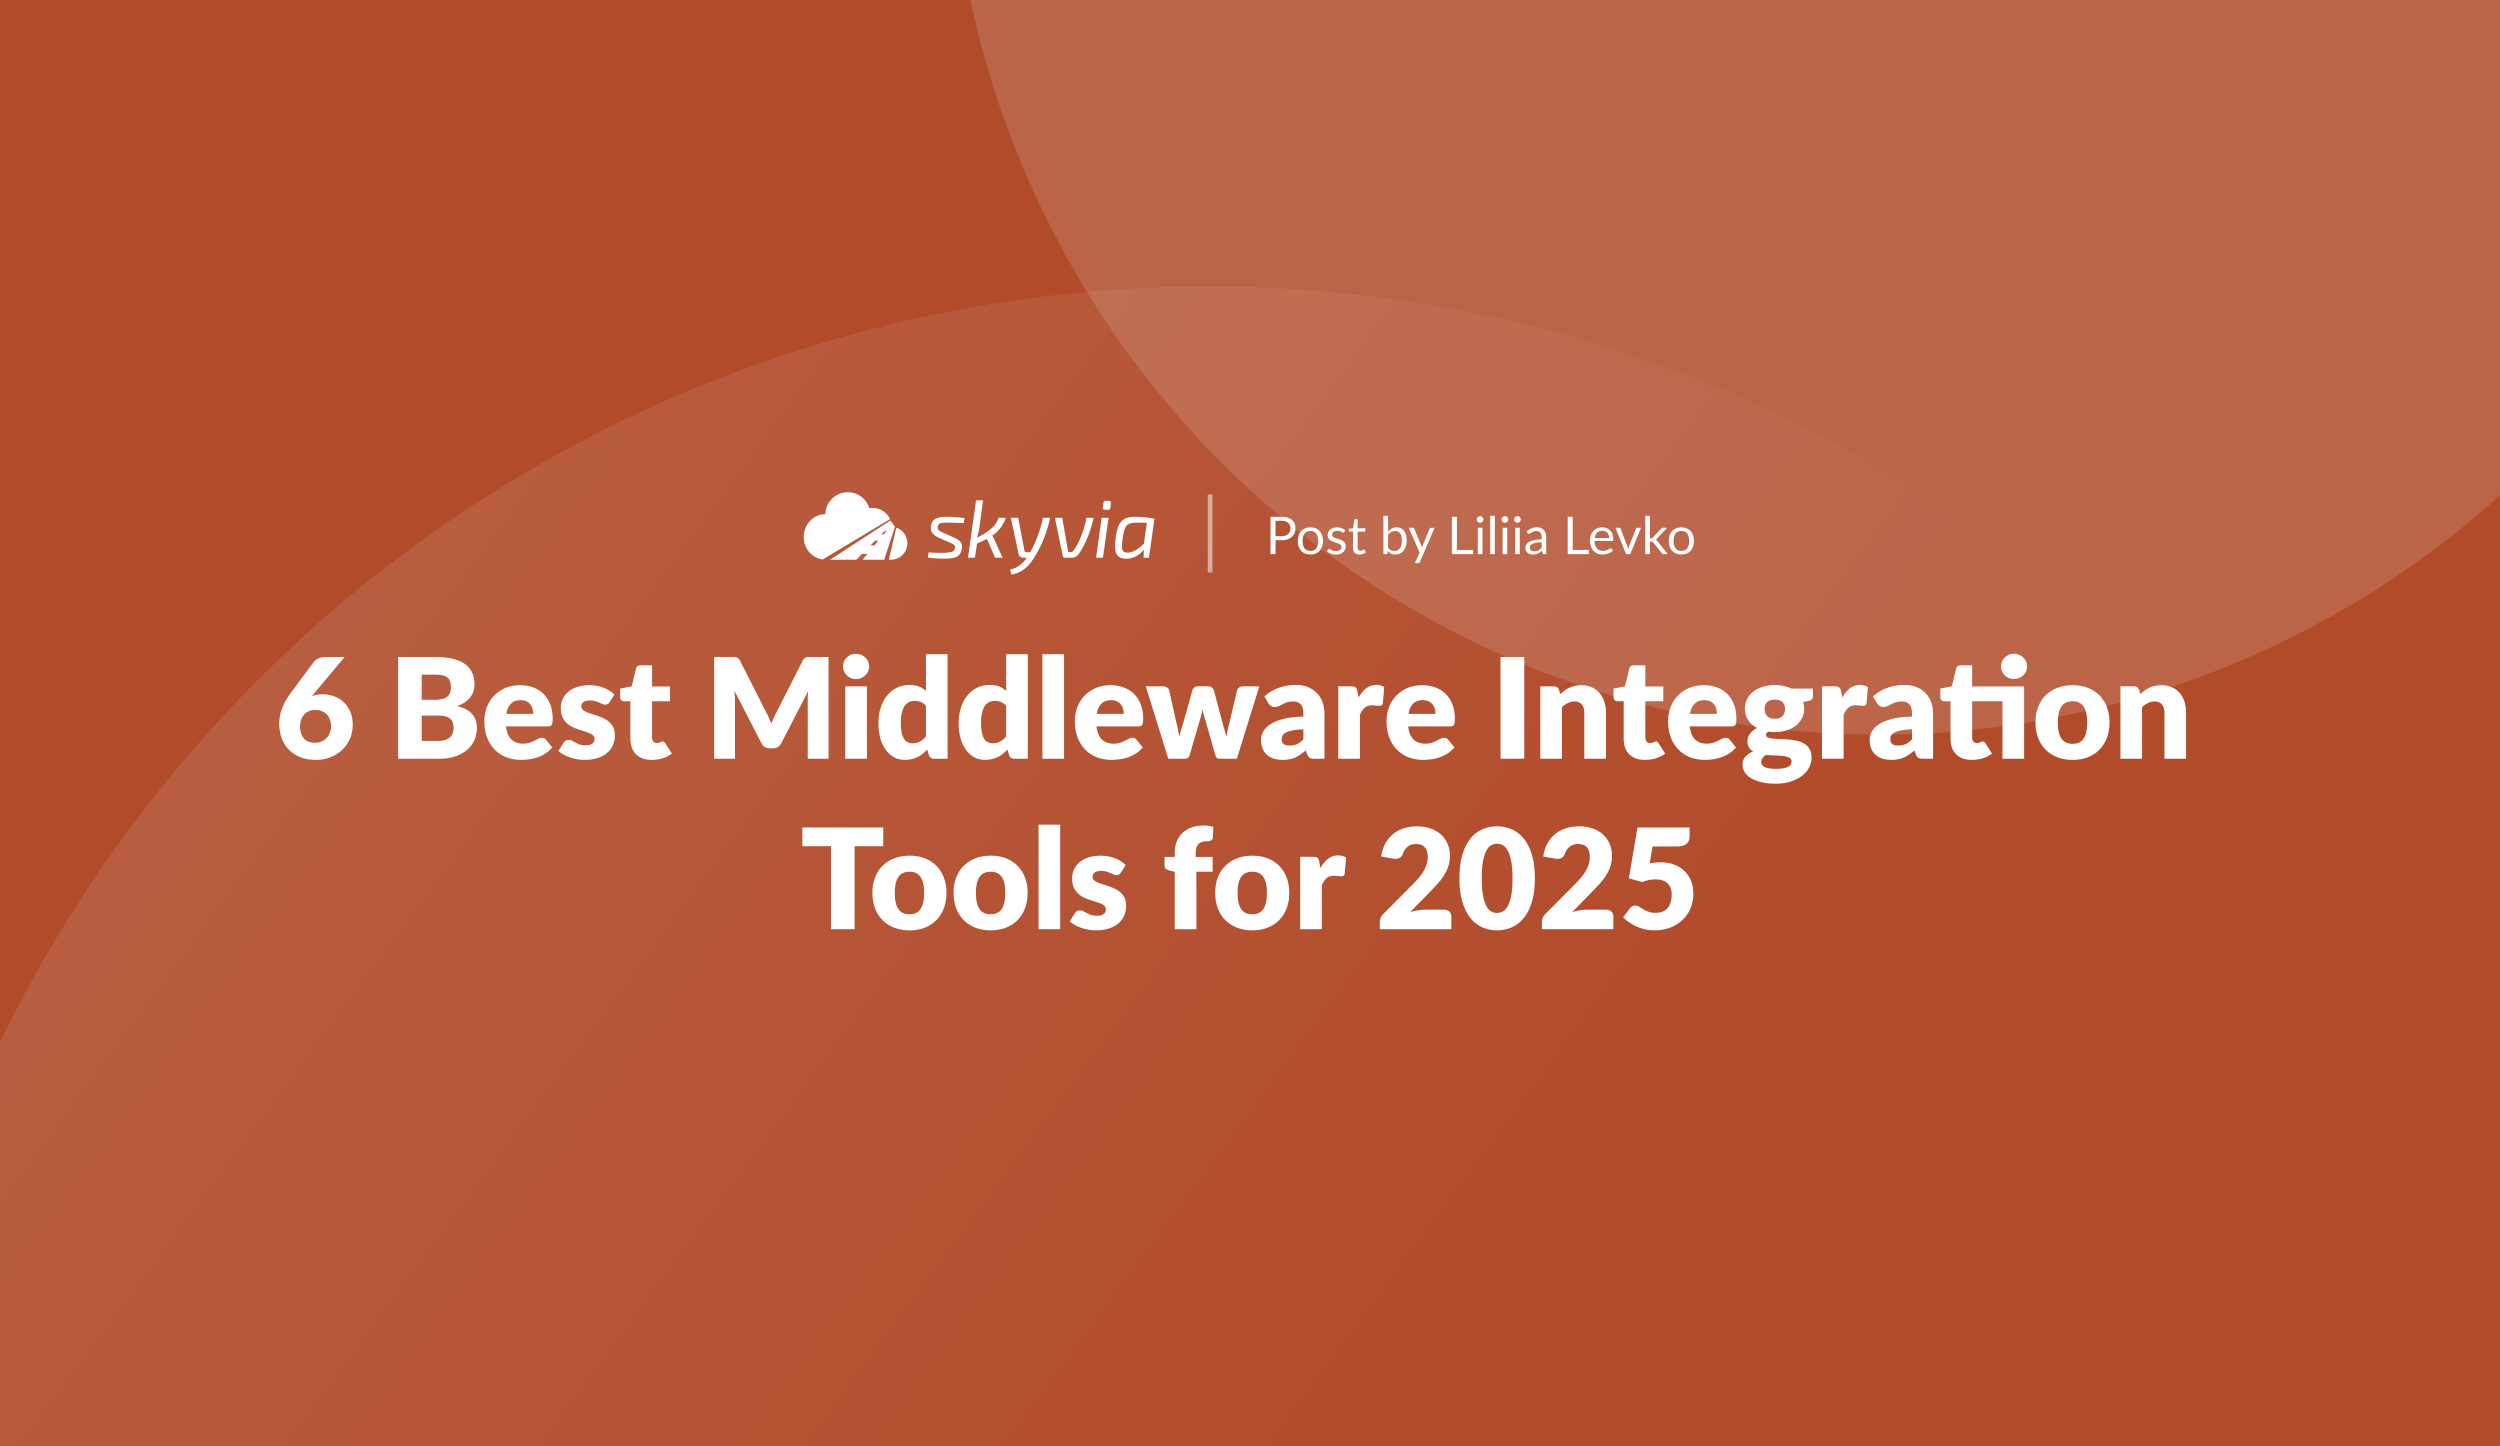 <?xml version="1.0" encoding="UTF-8"?> <svg xmlns="http://www.w3.org/2000/svg" width="2112" height="1222" fill="none"><rect width="100%" height="100%" fill="#333333" stroke="none"/><g clip-path="url(#a)"><path fill="#B14B2A" d="M0 0h2112v1222H0z"></path><circle cx="1020" cy="1376" r="1134" fill="url(#b)" fill-opacity=".1"></circle><circle cx="1586.56" cy="-163.383" r="784" fill="#fff" fill-opacity=".14"></circle><path fill="#fff" d="M266.349 627.489q2.832 0 5.251-1.062 2.478-1.062 4.248-2.891a14 14 0 0 0 2.773-4.366q1.062-2.537 1.062-5.487 0-3.304-1.003-5.9-.944-2.596-2.714-4.366t-4.307-2.714q-2.478-.944-5.546-.944-2.773 0-5.074 1.003a11.3 11.3 0 0 0-4.012 2.773q-1.652 1.829-2.596 4.366t-.944 5.723.767 5.723 2.36 4.366 4.012 2.832q2.419.944 5.723.944m-2.95-39.412q4.13-1.534 9.204-1.534 4.66 0 9.204 1.534a23.5 23.5 0 0 1 8.142 4.72q3.599 3.186 5.782 8.083 2.242 4.838 2.242 11.446 0 6.018-2.242 11.446a28.6 28.6 0 0 1-6.372 9.44q-4.07 4.013-9.853 6.372t-12.803 2.36q-7.198 0-12.921-2.242-5.722-2.301-9.735-6.372-3.953-4.071-6.077-9.735-2.065-5.664-2.065-12.449 0-12.685 9.794-25.783l19.352-26.137q1.358-1.711 3.894-2.95 2.596-1.239 5.9-1.239h16.284l-25.488 30.444zm106.911 37.878q3.953 0 6.431-1.003 2.537-1.003 3.953-2.596a8.7 8.7 0 0 0 1.947-3.599 15.8 15.8 0 0 0 .531-4.071q0-2.36-.649-4.248a6.7 6.7 0 0 0-2.124-3.186q-1.475-1.298-3.953-2.006t-6.254-.708h-13.924v21.417zm-14.042-55.991v21.24h10.384q3.304 0 5.959-.472t4.484-1.652q1.889-1.18 2.832-3.245 1.003-2.065 1.003-5.192 0-3.068-.767-5.074-.767-2.065-2.36-3.304t-4.071-1.77q-2.42-.531-5.782-.531zm11.682-14.927q8.909 0 15.163 1.652t10.207 4.661 5.723 7.316q1.829 4.307 1.829 9.617 0 2.891-.826 5.605-.826 2.655-2.596 5.015-1.77 2.301-4.543 4.248t-6.667 3.363q8.496 2.065 12.567 6.667t4.071 11.918q0 5.487-2.124 10.207t-6.254 8.26q-4.071 3.482-10.089 5.487Q378.393 641 370.664 641h-34.338v-85.963zm82.551 48.026q0-2.183-.59-4.248a9.4 9.4 0 0 0-1.829-3.658q-1.239-1.652-3.304-2.655t-5.015-1.003q-5.191 0-8.142 3.009-2.95 2.95-3.894 8.555zm-23.01 10.62q.885 7.67 4.661 11.151 3.776 3.422 9.735 3.422 3.186 0 5.487-.767t4.071-1.711q1.829-.944 3.304-1.711a7.05 7.05 0 0 1 3.186-.767q2.183 0 3.304 1.593l5.31 6.549q-2.832 3.245-6.136 5.31a32.8 32.8 0 0 1-6.726 3.186 35.6 35.6 0 0 1-6.903 1.534 48 48 0 0 1-6.549.472q-6.43 0-12.095-2.065-5.605-2.124-9.853-6.254-4.19-4.13-6.667-10.266-2.42-6.136-2.419-14.278 0-6.136 2.065-11.623 2.124-5.487 6.018-9.617 3.953-4.13 9.499-6.549 5.605-2.42 12.626-2.419 6.077 0 11.092 1.888 5.074 1.889 8.673 5.487 3.659 3.599 5.664 8.85 2.065 5.192 2.065 11.8 0 2.065-.177 3.363t-.649 2.065a2.46 2.46 0 0 1-1.298 1.062q-.767.295-2.006.295zm87.445-20.473q-.708 1.12-1.534 1.593-.767.472-2.006.472-1.297 0-2.596-.531-1.298-.59-2.832-1.239a25.5 25.5 0 0 0-3.363-1.18q-1.887-.59-4.307-.59-3.48 0-5.369 1.357-1.829 1.298-1.829 3.658 0 1.712 1.18 2.832 1.24 1.12 3.245 2.006a50 50 0 0 0 4.543 1.593 114 114 0 0 1 5.192 1.711 43 43 0 0 1 5.192 2.242 18.3 18.3 0 0 1 4.543 3.127q2.007 1.829 3.186 4.484 1.239 2.655 1.239 6.372 0 4.543-1.652 8.378t-4.956 6.608q-3.244 2.773-8.083 4.307-4.779 1.534-11.033 1.534-3.126 0-6.254-.59a44.4 44.4 0 0 1-6.077-1.593 35 35 0 0 1-5.369-2.36q-2.478-1.416-4.248-3.009l4.248-6.726q.708-1.18 1.77-1.829 1.122-.708 2.832-.708 1.593 0 2.832.708 1.299.708 2.773 1.534 1.476.826 3.422 1.534 2.007.708 5.015.708 2.124 0 3.599-.413 1.475-.473 2.36-1.239t1.298-1.711a4.8 4.8 0 0 0 .413-1.947q0-1.828-1.239-3.009-1.238-1.18-3.245-2.006-2.005-.885-4.602-1.593a114 114 0 0 1-5.192-1.711 47 47 0 0 1-5.251-2.242 19.2 19.2 0 0 1-4.543-3.363q-2.006-2.065-3.245-5.015t-1.239-7.139q0-3.894 1.475-7.375 1.534-3.54 4.543-6.195t7.552-4.189q4.543-1.593 10.62-1.593a33.7 33.7 0 0 1 6.372.59q3.127.59 5.841 1.652a26.6 26.6 0 0 1 4.956 2.537q2.243 1.416 3.953 3.127zm35.555 48.734q-4.365 0-7.729-1.239-3.303-1.298-5.605-3.599-2.241-2.36-3.422-5.664-1.18-3.304-1.18-7.375v-31.624h-5.192q-1.416 0-2.419-.885-1.002-.944-1.003-2.714v-7.139l9.735-1.888 3.599-14.927q.708-2.832 4.012-2.832h9.558v17.877h15.163v12.508h-15.163v30.385q0 2.124 1.003 3.54 1.062 1.357 3.009 1.357 1.004 0 1.652-.177a9 9 0 0 0 1.18-.472q.531-.295.944-.472a2.35 2.35 0 0 1 1.062-.236q.827 0 1.298.413.531.354 1.062 1.18l5.546 8.673q-3.54 2.655-7.965 4.012a32.3 32.3 0 0 1-9.145 1.298m149.475-86.907V641h-17.582v-49.442q0-1.711.059-3.717.119-2.005.354-4.071l-22.833 44.191q-1.062 2.065-2.891 3.127-1.77 1.062-4.071 1.062h-2.714q-2.301 0-4.13-1.062-1.77-1.062-2.832-3.127l-22.833-44.309q.177 2.124.295 4.189.118 2.006.118 3.717V641h-17.582v-85.963h15.222q1.298 0 2.242.059 1.004.058 1.77.354.767.295 1.357.944.65.59 1.239 1.711l22.125 43.601a73 73 0 0 1 2.242 4.661 95 95 0 0 1 2.124 4.956 152 152 0 0 1 2.065-5.074 66 66 0 0 1 2.36-4.72l22.066-43.424q.59-1.121 1.18-1.711a4.1 4.1 0 0 1 1.416-.944 5.7 5.7 0 0 1 1.711-.354 40 40 0 0 1 2.301-.059zm32.406 24.78V641h-18.29v-61.183zm1.888-16.756a9.9 9.9 0 0 1-.885 4.13 11.3 11.3 0 0 1-2.419 3.363q-1.535 1.416-3.599 2.301-2.006.826-4.307.826-2.242 0-4.189-.826a13 13 0 0 1-3.481-2.301 11.8 11.8 0 0 1-2.36-3.363 10.5 10.5 0 0 1-.826-4.13q0-2.242.826-4.189a11.5 11.5 0 0 1 2.36-3.422 11.4 11.4 0 0 1 3.481-2.301q1.947-.826 4.189-.826 2.3 0 4.307.826a11.1 11.1 0 0 1 3.599 2.301 11 11 0 0 1 2.419 3.422q.885 1.947.885 4.189m47.979 33.158q-2.066-2.301-4.484-3.186a13.8 13.8 0 0 0-5.074-.944q-2.538 0-4.661 1.003-2.124 1.003-3.717 3.245-1.534 2.183-2.419 5.723t-.885 8.555q0 4.837.708 8.142t1.947 5.369q1.298 2.006 3.068 2.891t3.953.885q2.006 0 3.599-.354a13.6 13.6 0 0 0 3.009-1.121 12.3 12.3 0 0 0 2.537-1.77 25 25 0 0 0 2.419-2.537zm18.29-43.542V641h-11.328q-3.423 0-4.484-3.068l-1.416-4.661a36 36 0 0 1-3.835 3.54 25 25 0 0 1-4.366 2.773 22.2 22.2 0 0 1-5.015 1.711q-2.655.65-5.782.649-4.779 0-8.85-2.124-4.072-2.124-7.021-6.136-2.95-4.012-4.661-9.794-1.652-5.841-1.652-13.275 0-6.844 1.888-12.685 1.887-5.9 5.31-10.148 3.48-4.307 8.319-6.726 4.838-2.42 10.679-2.419 4.779 0 8.024 1.357a21.8 21.8 0 0 1 5.9 3.658v-30.975zm49.467 43.542q-2.064-2.301-4.484-3.186a13.8 13.8 0 0 0-5.074-.944q-2.537 0-4.661 1.003t-3.717 3.245q-1.534 2.183-2.419 5.723t-.885 8.555q0 4.837.708 8.142t1.947 5.369q1.298 2.006 3.068 2.891t3.953.885q2.006 0 3.599-.354a13.6 13.6 0 0 0 3.009-1.121 12.2 12.2 0 0 0 2.537-1.77 25 25 0 0 0 2.419-2.537zm18.29-43.542V641h-11.328q-3.422 0-4.484-3.068l-1.416-4.661a36 36 0 0 1-3.835 3.54 25 25 0 0 1-4.366 2.773 22 22 0 0 1-5.015 1.711q-2.655.65-5.782.649-4.779 0-8.85-2.124t-7.021-6.136-4.661-9.794q-1.652-5.841-1.652-13.275 0-6.844 1.888-12.685 1.888-5.9 5.31-10.148 3.481-4.307 8.319-6.726 4.838-2.42 10.679-2.419 4.78 0 8.024 1.357a21.8 21.8 0 0 1 5.9 3.658v-30.975zm30.647 0V641h-18.29v-88.323zm50.418 50.386q0-2.183-.59-4.248a9.4 9.4 0 0 0-1.829-3.658q-1.24-1.652-3.304-2.655-2.066-1.003-5.015-1.003-5.193 0-8.142 3.009-2.95 2.95-3.894 8.555zm-23.01 10.62q.885 7.67 4.661 11.151 3.775 3.422 9.735 3.422 3.186 0 5.487-.767t4.071-1.711q1.828-.944 3.304-1.711a7.04 7.04 0 0 1 3.186-.767q2.182 0 3.304 1.593l5.31 6.549q-2.832 3.245-6.136 5.31a33 33 0 0 1-6.726 3.186 35.6 35.6 0 0 1-6.903 1.534 48 48 0 0 1-6.549.472q-6.431 0-12.095-2.065-5.605-2.124-9.853-6.254-4.19-4.13-6.667-10.266-2.42-6.136-2.419-14.278 0-6.136 2.065-11.623 2.124-5.487 6.018-9.617 3.952-4.13 9.499-6.549 5.604-2.42 12.626-2.419 6.076 0 11.092 1.888 5.073 1.889 8.673 5.487 3.657 3.599 5.664 8.85 2.064 5.192 2.065 11.8 0 2.065-.177 3.363-.178 1.298-.649 2.065a2.47 2.47 0 0 1-1.298 1.062q-.767.295-2.006.295zm137.559-33.866-19 61.183h-14.86q-1.185 0-2.01-.708c-.55-.472-.98-1.259-1.3-2.36l-8.73-30.503a91 91 0 0 1-1.18-4.071c-.31-1.337-.61-2.694-.89-4.071a77 77 0 0 1-.94 4.13 53 53 0 0 1-1.12 4.13l-8.85 30.385c-.59 2.045-1.89 3.068-3.89 3.068h-14.164l-18.998-61.183H982.6q1.947 0 3.245.944 1.357.885 1.829 2.242l6.136 27.435q.767 3.127 1.357 6.077.59 2.89 1.062 5.841a249 249 0 0 1 1.593-5.841q.885-2.95 1.888-6.077l7.67-27.494q.465-1.357 1.77-2.242c.87-.629 1.89-.944 3.07-.944h8.14q1.95 0 3.24.944 1.365.885 1.83 2.242l7.32 27.494q.885 3.127 1.71 6.077.885 2.95 1.59 5.959c.32-1.967.69-3.933 1.12-5.9.44-1.967.93-4.012 1.48-6.136l6.49-27.435q.465-1.357 1.77-2.242c.87-.629 1.89-.944 3.07-.944zm37.18 36.285q-5.49.236-9.03.944c-2.36.472-4.23 1.062-5.6 1.77-1.38.708-2.34 1.514-2.9 2.419a5.9 5.9 0 0 0-.76 2.95q0 3.128 1.71 4.425 1.71 1.239 5.01 1.239c2.36 0 4.43-.413 6.2-1.239q2.655-1.239 5.37-4.012zm-32.92-27.789q5.535-4.897 12.27-7.257c4.52-1.613 9.36-2.419 14.51-2.419 3.7 0 7.02.61 9.97 1.829 2.99 1.18 5.51 2.852 7.55 5.015 2.09 2.124 3.68 4.661 4.78 7.611s1.66 6.175 1.66 9.676V641h-8.38q-2.595 0-3.96-.708c-.86-.472-1.59-1.455-2.18-2.95l-1.3-3.363a59 59 0 0 1-4.42 3.422 29 29 0 0 1-4.43 2.537q-2.235 1.003-4.83 1.475c-1.7.354-3.58.531-5.67.531-2.79 0-5.33-.354-7.61-1.062-2.28-.747-4.23-1.829-5.84-3.245q-2.355-2.124-3.66-5.251c-.86-2.124-1.3-4.563-1.3-7.316 0-2.203.55-4.425 1.66-6.667 1.1-2.281 3-4.346 5.72-6.195 2.71-1.888 6.37-3.461 10.97-4.72s10.41-1.967 17.41-2.124v-2.596c0-3.579-.75-6.156-2.24-7.729-1.46-1.613-3.54-2.419-6.26-2.419q-3.24 0-5.31.708a25.4 25.4 0 0 0-3.72 1.593 47 47 0 0 1-3.12 1.593c-1.03.472-2.24.708-3.66.708-1.26 0-2.32-.315-3.19-.944a8.3 8.3 0 0 1-2.12-2.242zm79.54.944c1.88-3.304 4.05-5.9 6.49-7.788 2.47-1.888 5.31-2.832 8.49-2.832 2.76 0 5 .649 6.73 1.947l-1.18 13.452c-.2.865-.53 1.455-1 1.77q-.66.472-1.83.472c-.32 0-.73-.02-1.24-.059s-1.04-.079-1.6-.118a22 22 0 0 0-1.71-.177q-.825-.118-1.53-.118c-2.68 0-4.82.708-6.43 2.124-1.57 1.416-2.91 3.383-4.01 5.9V641h-18.29v-61.183h10.85c.91 0 1.65.079 2.24.236.63.157 1.15.413 1.54.767.43.315.75.747.94 1.298.24.551.44 1.219.59 2.006zm64.96 13.806c0-1.455-.2-2.871-.59-4.248a9.3 9.3 0 0 0-1.83-3.658c-.82-1.101-1.93-1.986-3.3-2.655-1.38-.669-3.05-1.003-5.02-1.003-3.46 0-6.17 1.003-8.14 3.009-1.97 1.967-3.26 4.818-3.89 8.555zm-23.01 10.62c.59 5.113 2.14 8.83 4.66 11.151 2.52 2.281 5.76 3.422 9.74 3.422 2.12 0 3.95-.256 5.48-.767q2.31-.767 4.08-1.711c1.21-.629 2.32-1.2 3.3-1.711a7 7 0 0 1 3.19-.767q2.175 0 3.3 1.593l5.31 6.549c-1.89 2.163-3.93 3.933-6.14 5.31a32.7 32.7 0 0 1-6.72 3.186 35.7 35.7 0 0 1-6.91 1.534q-3.42.472-6.54.472c-4.29 0-8.32-.688-12.1-2.065a28.4 28.4 0 0 1-9.85-6.254c-2.8-2.753-5.02-6.175-6.67-10.266-1.61-4.091-2.42-8.85-2.42-14.278q0-6.136 2.07-11.623c1.41-3.658 3.42-6.864 6.01-9.617 2.64-2.753 5.81-4.936 9.5-6.549q5.61-2.42 12.63-2.419c4.05 0 7.75.629 11.09 1.888q5.07 1.889 8.67 5.487 3.66 3.599 5.67 8.85c1.37 3.461 2.06 7.395 2.06 11.8 0 1.377-.06 2.498-.17 3.363-.12.865-.34 1.554-.65 2.065a2.5 2.5 0 0 1-1.3 1.062q-.765.295-2.01.295zM1287.71 641h-20.06v-85.963h20.06zm30.41-54.575a44 44 0 0 1 3.66-3.068c1.26-.944 2.6-1.731 4.01-2.36 1.46-.669 3.01-1.18 4.66-1.534 1.7-.393 3.52-.59 5.49-.59q5.01 0 8.85 1.77c2.6 1.141 4.78 2.753 6.55 4.838 1.77 2.045 3.11 4.504 4.01 7.375.91 2.832 1.36 5.92 1.36 9.263V641h-18.29v-38.881q0-4.484-2.07-6.962c-1.37-1.691-3.4-2.537-6.07-2.537q-3.015 0-5.67 1.298-2.595 1.24-5.07 3.422V641h-18.29v-61.183h11.33c2.28 0 3.77 1.023 4.48 3.068zm71.51 55.519c-2.91 0-5.49-.413-7.73-1.239q-3.3-1.298-5.61-3.599-2.235-2.36-3.42-5.664c-.78-2.203-1.18-4.661-1.18-7.375v-31.624h-5.19c-.94 0-1.75-.295-2.42-.885-.67-.629-1-1.534-1-2.714v-7.139l9.73-1.888 3.6-14.927c.47-1.888 1.81-2.832 4.01-2.832h9.56v17.877h15.16v12.508h-15.16v30.385c0 1.416.34 2.596 1 3.54.71.905 1.72 1.357 3.01 1.357.67 0 1.22-.059 1.66-.177a10 10 0 0 0 1.18-.472c.35-.197.66-.354.94-.472.31-.157.67-.236 1.06-.236.55 0 .99.138 1.3.413.35.236.71.629 1.06 1.18l5.55 8.673c-2.36 1.77-5.02 3.107-7.97 4.012-2.95.865-6 1.298-9.14 1.298m60.87-38.881c0-1.455-.19-2.871-.59-4.248a9.4 9.4 0 0 0-1.82-3.658c-.83-1.101-1.93-1.986-3.31-2.655-1.37-.669-3.05-1.003-5.01-1.003-3.46 0-6.18 1.003-8.15 3.009-1.96 1.967-3.26 4.818-3.89 8.555zm-23.01 10.62c.59 5.113 2.15 8.83 4.67 11.151 2.51 2.281 5.76 3.422 9.73 3.422q3.18 0 5.49-.767c1.53-.511 2.89-1.082 4.07-1.711q1.83-.944 3.3-1.711a7.1 7.1 0 0 1 3.19-.767c1.45 0 2.56.531 3.3 1.593l5.31 6.549c-1.89 2.163-3.93 3.933-6.13 5.31a33 33 0 0 1-6.73 3.186 35.6 35.6 0 0 1-6.9 1.534c-2.28.315-4.47.472-6.55.472-4.29 0-8.32-.688-12.1-2.065-3.73-1.416-7.02-3.501-9.85-6.254-2.79-2.753-5.01-6.175-6.67-10.266-1.61-4.091-2.42-8.85-2.42-14.278q0-6.136 2.07-11.623c1.42-3.658 3.42-6.864 6.02-9.617 2.63-2.753 5.8-4.936 9.5-6.549 3.73-1.613 7.94-2.419 12.62-2.419 4.05 0 7.75.629 11.09 1.888 3.39 1.259 6.28 3.088 8.68 5.487 2.44 2.399 4.32 5.349 5.66 8.85q2.07 5.192 2.07 11.8 0 2.065-.18 3.363c-.12.865-.33 1.554-.65 2.065-.31.511-.75.865-1.3 1.062-.51.197-1.18.295-2 .295zm71.87-6.49c3.03 0 5.22-.747 6.55-2.242q2.07-2.301 2.07-5.9 0-3.717-2.07-5.841c-1.33-1.416-3.52-2.124-6.55-2.124-3.02 0-5.23.708-6.6 2.124q-2.01 2.124-2.01 5.841c0 1.18.16 2.262.47 3.245.36.983.89 1.849 1.6 2.596.7.708 1.59 1.278 2.65 1.711 1.1.393 2.4.59 3.89.59m14.16 36.049c0-1.455-.64-2.498-1.94-3.127-1.3-.669-2.99-1.141-5.08-1.416q-3.12-.413-7.02-.472c-2.55-.079-5.11-.236-7.67-.472-1.14.787-2.08 1.672-2.83 2.655-.71.944-1.06 2.026-1.06 3.245 0 .865.18 1.652.53 2.36q.585 1.062 2.01 1.829c.94.511 2.2.905 3.77 1.18 1.61.315 3.64.472 6.08.472 2.63 0 4.8-.157 6.49-.472s3.03-.747 4.01-1.298c1.02-.551 1.73-1.219 2.12-2.006.4-.747.59-1.573.59-2.478m18.06-61.537v6.667c0 1.023-.3 1.829-.89 2.419-.55.59-1.51 1.042-2.89 1.357l-4.42 1.003c.23.865.41 1.75.53 2.655.16.905.23 1.849.23 2.832 0 3.068-.64 5.821-1.94 8.26q-1.89 3.658-5.25 6.254c-2.21 1.691-4.82 3.009-7.85 3.953-3.03.905-6.27 1.357-9.74 1.357-.94 0-1.86-.02-2.77-.059-.9-.079-1.79-.197-2.65-.354q-2.01 1.239-2.01 2.773t1.65 2.242c1.1.433 2.56.747 4.37.944 1.81.157 3.85.275 6.13.354q3.48.059 7.08.413c2.4.197 4.74.551 7.03 1.062 2.32.511 4.38 1.337 6.19 2.478s3.26 2.675 4.37 4.602q1.65 2.832 1.65 7.257 0 4.13-2.01 8.083c-1.34 2.635-3.3 4.976-5.9 7.021-2.59 2.045-5.78 3.678-9.56 4.897-3.77 1.259-8.1 1.888-12.98 1.888-4.79 0-8.94-.452-12.44-1.357-3.47-.905-6.36-2.104-8.68-3.599q-3.42-2.183-5.07-5.074t-1.65-6.018c0-2.714.78-4.976 2.36-6.785q2.355-2.714 6.6-4.366-2.235-1.357-3.54-3.481-1.29-2.124-1.29-5.487c0-.905.15-1.849.47-2.832q.465-1.534 1.47-2.95c.71-.983 1.58-1.908 2.6-2.773q1.53-1.298 3.66-2.301c-3.19-1.691-5.71-3.914-7.55-6.667-1.85-2.793-2.78-6.038-2.78-9.735q0-4.602 1.95-8.26a18.5 18.5 0 0 1 5.31-6.254c2.28-1.731 4.96-3.048 8.02-3.953 3.07-.944 6.39-1.416 9.97-1.416 5.2 0 9.8.983 13.81 2.95zm24.74 7.552c1.89-3.304 4.05-5.9 6.49-7.788q3.72-2.832 8.49-2.832c2.76 0 5 .649 6.73 1.947l-1.18 13.452c-.2.865-.53 1.455-1 1.77q-.66.472-1.83.472c-.32 0-.73-.02-1.24-.059q-.765-.059-1.59-.118c-.55-.079-1.13-.138-1.72-.177q-.825-.118-1.53-.118c-2.67 0-4.82.708-6.43 2.124-1.57 1.416-2.91 3.383-4.01 5.9V641h-18.29v-61.183h10.85q1.365 0 2.25.236.945.236 1.53.767c.43.315.75.747.94 1.298.24.551.44 1.219.59 2.006zm58.93 26.845c-3.65.157-6.66.472-9.02.944q-3.54.708-5.61 1.77c-1.38.708-2.34 1.514-2.89 2.419a5.9 5.9 0 0 0-.77 2.95q0 3.128 1.71 4.425c1.14.826 2.82 1.239 5.02 1.239 2.36 0 4.42-.413 6.19-1.239q2.655-1.239 5.37-4.012zm-32.92-27.789q5.55-4.897 12.27-7.257c4.53-1.613 9.36-2.419 14.52-2.419 3.69 0 7.02.61 9.97 1.829 2.99 1.18 5.5 2.852 7.55 5.015 2.08 2.124 3.68 4.661 4.78 7.611q1.65 4.425 1.65 9.676V641h-8.38c-1.73 0-3.05-.236-3.95-.708-.87-.472-1.59-1.455-2.18-2.95l-1.3-3.363a57 57 0 0 1-4.43 3.422 29 29 0 0 1-4.42 2.537c-1.5.669-3.11 1.16-4.84 1.475-1.69.354-3.58.531-5.66.531-2.8 0-5.33-.354-7.61-1.062-2.29-.747-4.23-1.829-5.84-3.245q-2.37-2.124-3.66-5.251c-.87-2.124-1.3-4.563-1.3-7.316q0-3.304 1.65-6.667c1.1-2.281 3.01-4.346 5.72-6.195q4.08-2.832 10.98-4.72 6.9-1.889 17.4-2.124v-2.596c0-3.579-.74-6.156-2.24-7.729-1.45-1.613-3.54-2.419-6.25-2.419q-3.255 0-5.31.708a25 25 0 0 0-3.72 1.593c-1.06.59-2.1 1.121-3.13 1.593-1.02.472-2.24.708-3.65.708-1.26 0-2.33-.315-3.19-.944a8.1 8.1 0 0 1-2.12-2.242zM1709.98 641h-18.29v-48.557h-25.61v30.385c0 1.416.34 2.596 1.01 3.54.7.905 1.71 1.357 3.01 1.357q.99 0 1.65-.177a10 10 0 0 0 1.18-.472c.35-.197.67-.354.94-.472.32-.157.67-.236 1.06-.236.55 0 .99.138 1.3.413.36.236.71.629 1.06 1.18l5.55 8.673c-2.36 1.77-5.02 3.107-7.97 4.012a32.3 32.3 0 0 1-9.14 1.298c-2.91 0-5.49-.413-7.73-1.239-2.2-.865-4.07-2.065-5.6-3.599-1.5-1.573-2.64-3.461-3.43-5.664-.78-2.203-1.18-4.661-1.18-7.375v-31.624h-5.19c-.94 0-1.75-.295-2.42-.885-.67-.629-1-1.534-1-2.714v-7.139l9.73-1.947 3.6-14.868c.48-1.888 1.81-2.832 4.02-2.832h9.55v17.877h43.9zm2.54-77.998a9.9 9.9 0 0 1-.89 4.13 10.9 10.9 0 0 1-2.42 3.422q-1.53 1.416-3.6 2.242c-1.33.551-2.77.826-4.3.826-1.5 0-2.89-.275-4.19-.826a12 12 0 0 1-3.48-2.242 11.4 11.4 0 0 1-2.36-3.422 10.5 10.5 0 0 1-.83-4.13c0-1.455.28-2.832.83-4.13.59-1.337 1.37-2.478 2.36-3.422q1.53-1.475 3.48-2.301c1.3-.59 2.69-.885 4.19-.885 1.53 0 2.97.295 4.3.885a11 11 0 0 1 3.6 2.301c1.03.944 1.83 2.085 2.42 3.422a9.9 9.9 0 0 1 .89 4.13m38.46 15.871c4.64 0 8.87.728 12.68 2.183 3.82 1.455 7.08 3.54 9.8 6.254 2.75 2.714 4.87 6.018 6.37 9.912 1.53 3.855 2.3 8.201 2.3 13.039 0 4.877-.77 9.283-2.3 13.216-1.5 3.894-3.62 7.218-6.37 9.971-2.72 2.714-5.98 4.818-9.8 6.313-3.81 1.455-8.04 2.183-12.68 2.183-4.68 0-8.95-.728-12.8-2.183-3.82-1.495-7.12-3.599-9.92-6.313-2.75-2.753-4.89-6.077-6.43-9.971-1.49-3.933-2.24-8.339-2.24-13.216 0-4.838.75-9.184 2.24-13.039 1.54-3.894 3.68-7.198 6.43-9.912 2.8-2.714 6.1-4.799 9.92-6.254 3.85-1.455 8.12-2.183 12.8-2.183m0 49.501c4.21 0 7.29-1.475 9.26-4.425 2.01-2.989 3.01-7.513 3.01-13.57s-1-10.561-3.01-13.511c-1.97-2.95-5.05-4.425-9.26-4.425-4.33 0-7.49 1.475-9.5 4.425s-3.01 7.454-3.01 13.511 1 10.581 3.01 13.57c2.01 2.95 5.17 4.425 9.5 4.425m57.23-41.949a44 44 0 0 1 3.66-3.068c1.26-.944 2.6-1.731 4.01-2.36 1.46-.669 3.01-1.18 4.67-1.534 1.69-.393 3.52-.59 5.48-.59q5.025 0 8.85 1.77c2.6 1.141 4.78 2.753 6.55 4.838 1.77 2.045 3.11 4.504 4.01 7.375.91 2.832 1.36 5.92 1.36 9.263V641h-18.29v-38.881c0-2.989-.69-5.31-2.06-6.962-1.38-1.691-3.41-2.537-6.08-2.537q-3.015 0-5.67 1.298-2.595 1.24-5.07 3.422V641h-18.29v-61.183h11.33c2.28 0 3.77 1.023 4.48 3.068zM746.164 714.849h-24.19V785h-19.942v-70.151h-24.19v-15.812h68.322zm22.268 8.024q6.962 0 12.685 2.183t9.794 6.254q4.13 4.071 6.372 9.912 2.301 5.782 2.301 13.039 0 7.316-2.301 13.216-2.242 5.841-6.372 9.971-4.071 4.07-9.794 6.313-5.723 2.183-12.685 2.183-7.021 0-12.803-2.183-5.723-2.242-9.912-6.313-4.13-4.13-6.431-9.971-2.242-5.9-2.242-13.216 0-7.257 2.242-13.039 2.301-5.841 6.431-9.912 4.19-4.071 9.912-6.254 5.782-2.183 12.803-2.183m0 49.501q6.313 0 9.263-4.425 3.009-4.484 3.009-13.57t-3.009-13.511q-2.95-4.425-9.263-4.425-6.49 0-9.499 4.425t-3.009 13.511 3.009 13.57q3.009 4.425 9.499 4.425m68.565-49.501q6.961 0 12.685 2.183 5.723 2.183 9.794 6.254 4.13 4.071 6.372 9.912 2.301 5.782 2.301 13.039 0 7.316-2.301 13.216-2.243 5.841-6.372 9.971-4.071 4.07-9.794 6.313-5.724 2.183-12.685 2.183-7.022 0-12.803-2.183-5.724-2.242-9.912-6.313-4.13-4.13-6.431-9.971-2.242-5.9-2.242-13.216 0-7.257 2.242-13.039 2.3-5.841 6.431-9.912 4.188-4.071 9.912-6.254 5.781-2.183 12.803-2.183m0 49.501q6.312 0 9.263-4.425 3.009-4.484 3.009-13.57t-3.009-13.511q-2.95-4.425-9.263-4.425-6.49 0-9.499 4.425t-3.009 13.511 3.009 13.57q3.009 4.425 9.499 4.425m58.652-75.697V785h-18.29v-88.323zm51.243 40.533q-.708 1.12-1.534 1.593-.767.472-2.006.472-1.297 0-2.596-.531-1.298-.59-2.832-1.239a25.5 25.5 0 0 0-3.363-1.18q-1.887-.59-4.307-.59-3.48 0-5.369 1.357-1.829 1.298-1.829 3.658 0 1.712 1.18 2.832 1.24 1.12 3.245 2.006a50 50 0 0 0 4.543 1.593 114 114 0 0 1 5.192 1.711 43 43 0 0 1 5.192 2.242 18.3 18.3 0 0 1 4.543 3.127q2.007 1.829 3.186 4.484 1.239 2.655 1.239 6.372 0 4.543-1.652 8.378t-4.956 6.608q-3.244 2.773-8.083 4.307-4.779 1.534-11.033 1.534-3.126 0-6.254-.59a44.4 44.4 0 0 1-6.077-1.593 35 35 0 0 1-5.369-2.36q-2.478-1.416-4.248-3.009l4.248-6.726q.708-1.18 1.77-1.829 1.122-.708 2.832-.708 1.593 0 2.832.708 1.299.708 2.773 1.534 1.476.826 3.422 1.534 2.006.708 5.015.708 2.124 0 3.599-.413 1.475-.473 2.36-1.239t1.298-1.711a4.8 4.8 0 0 0 .413-1.947q0-1.828-1.239-3.009t-3.245-2.006q-2.006-.885-4.602-1.593a114 114 0 0 1-5.192-1.711 47 47 0 0 1-5.251-2.242 19.2 19.2 0 0 1-4.543-3.363q-2.006-2.065-3.245-5.015t-1.239-7.139q0-3.894 1.475-7.375 1.534-3.54 4.543-6.195t7.552-4.189q4.543-1.593 10.62-1.593a33.7 33.7 0 0 1 6.372.59q3.128.59 5.841 1.652a26.6 26.6 0 0 1 4.956 2.537q2.243 1.416 3.953 3.127zm45.52 47.79v-48.616l-4.012-.826q-2.066-.472-3.363-1.475-1.239-1.003-1.239-2.95v-7.198h8.614v-3.481q0-5.251 1.652-9.499 1.71-4.248 4.838-7.257c2.128-2.006 4.698-3.56 7.728-4.661s6.47-1.652 10.33-1.652c1.49 0 2.87.098 4.13.295 1.25.157 2.57.433 3.95.826l-.36 8.909c-.03.629-.19 1.16-.47 1.593-.27.393-.65.728-1.12 1.003q-.645.354-1.41.531a7 7 0 0 1-1.54.177c-1.61 0-3.05.157-4.31.472-1.25.315-2.32.885-3.18 1.711q-1.245 1.18-1.89 3.186c-.43 1.298-.65 2.95-.65 4.956v2.891h14.34v12.508h-13.75V785zm65.608-62.127c4.64 0 8.87.728 12.68 2.183 3.82 1.455 7.08 3.54 9.8 6.254 2.75 2.714 4.87 6.018 6.37 9.912 1.53 3.855 2.3 8.201 2.3 13.039 0 4.877-.77 9.283-2.3 13.216-1.5 3.894-3.62 7.218-6.37 9.971-2.72 2.714-5.98 4.818-9.8 6.313-3.81 1.455-8.04 2.183-12.68 2.183q-7.02 0-12.81-2.183c-3.81-1.495-7.12-3.599-9.91-6.313-2.75-2.753-4.9-6.077-6.43-9.971-1.49-3.933-2.24-8.339-2.24-13.216 0-4.838.75-9.184 2.24-13.039 1.53-3.894 3.68-7.198 6.43-9.912 2.79-2.714 6.1-4.799 9.91-6.254q5.79-2.183 12.81-2.183m0 49.501c4.2 0 7.29-1.475 9.26-4.425 2.01-2.989 3.01-7.513 3.01-13.57s-1-10.561-3.01-13.511c-1.97-2.95-5.06-4.425-9.26-4.425-4.33 0-7.5 1.475-9.5 4.425-2.01 2.95-3.01 7.454-3.01 13.511s1 10.581 3.01 13.57c2 2.95 5.17 4.425 9.5 4.425m57.47-39.117c1.89-3.304 4.05-5.9 6.49-7.788q3.72-2.832 8.49-2.832c2.76 0 5 .649 6.73 1.947l-1.18 13.452c-.2.865-.53 1.455-1 1.77-.44.315-1.04.472-1.83.472-.32 0-.73-.02-1.24-.059q-.765-.059-1.59-.118a22 22 0 0 0-1.71-.177 11 11 0 0 0-1.54-.118c-2.67 0-4.82.708-6.43 2.124-1.57 1.416-2.91 3.383-4.01 5.9V785h-18.29v-61.183h10.85q1.365 0 2.25.236.945.236 1.53.767c.43.315.75.747.94 1.298.24.551.44 1.219.59 2.006zm104.22 35.223c1.97 0 3.53.551 4.67 1.652q1.71 1.593 1.71 4.248V785h-60.42v-5.9c0-1.141.24-2.36.71-3.658s1.3-2.478 2.48-3.54l24.78-24.957c2.12-2.124 3.97-4.15 5.54-6.077 1.58-1.927 2.87-3.815 3.9-5.664 1.02-1.888 1.79-3.756 2.3-5.605.51-1.888.76-3.874.76-5.959 0-3.422-.82-6.038-2.47-7.847-1.62-1.849-4.09-2.773-7.44-2.773q-4.065 0-6.9 2.183-2.775 2.124-3.84 5.31-1.23 3.245-3.24 4.307c-1.34.708-3.25.865-5.72.472l-9.68-1.711q.945-6.43 3.6-11.21c1.81-3.186 4.03-5.841 6.67-7.965 2.67-2.124 5.72-3.697 9.14-4.72 3.42-1.062 7.1-1.593 11.03-1.593 4.25 0 8.07.629 11.45 1.888q5.13 1.829 8.73 5.133t5.49 7.906q1.95 4.543 1.95 10.03c0 3.147-.46 6.057-1.36 8.732a34.4 34.4 0 0 1-3.6 7.67q-2.295 3.599-5.37 7.021c-2 2.242-4.15 4.523-6.43 6.844l-16.81 17.228c2.16-.669 4.3-1.18 6.43-1.534 2.12-.354 4.09-.531 5.9-.531zm76.95-26.491c0 7.513-.81 14.022-2.42 19.529q-2.415 8.26-6.72 13.688c-2.84 3.619-6.22 6.313-10.15 8.083q-5.85 2.655-12.69 2.655c-4.56 0-8.79-.885-12.68-2.655-3.86-1.77-7.2-4.464-10.03-8.083s-5.06-8.181-6.67-13.688c-1.57-5.507-2.36-12.016-2.36-19.529s.79-14.022 2.36-19.529c1.61-5.507 3.84-10.069 6.67-13.688s6.17-6.293 10.03-8.024c3.89-1.77 8.12-2.655 12.68-2.655q6.84 0 12.69 2.655c3.93 1.731 7.31 4.405 10.15 8.024q4.305 5.428 6.72 13.688c1.61 5.507 2.42 12.016 2.42 19.529m-18.88 0c0-5.939-.37-10.797-1.12-14.573-.75-3.815-1.75-6.805-3.01-8.968-1.22-2.163-2.62-3.638-4.19-4.425-1.57-.826-3.17-1.239-4.78-1.239s-3.2.413-4.78 1.239c-1.53.787-2.91 2.262-4.13 4.425-1.18 2.163-2.14 5.153-2.89 8.968-.71 3.776-1.06 8.634-1.06 14.573 0 5.979.35 10.856 1.06 14.632.75 3.776 1.71 6.765 2.89 8.968 1.22 2.163 2.6 3.658 4.13 4.484 1.58.787 3.17 1.18 4.78 1.18s3.21-.393 4.78-1.18c1.57-.826 2.97-2.321 4.19-4.484 1.26-2.203 2.26-5.192 3.01-8.968s1.12-8.653 1.12-14.632m78.83 26.491c1.97 0 3.52.551 4.66 1.652 1.14 1.062 1.72 2.478 1.72 4.248V785h-60.42v-5.9c0-1.141.24-2.36.71-3.658s1.3-2.478 2.48-3.54l24.78-24.957c2.12-2.124 3.97-4.15 5.54-6.077q2.355-2.89 3.9-5.664c1.02-1.888 1.78-3.756 2.3-5.605.51-1.888.76-3.874.76-5.959 0-3.422-.82-6.038-2.47-7.847q-2.43-2.773-7.44-2.773-4.065 0-6.9 2.183-2.775 2.124-3.84 5.31-1.23 3.245-3.24 4.307c-1.34.708-3.25.865-5.72.472l-9.68-1.711q.945-6.43 3.6-11.21c1.81-3.186 4.03-5.841 6.67-7.965 2.67-2.124 5.72-3.697 9.14-4.72 3.42-1.062 7.1-1.593 11.03-1.593 4.25 0 8.07.629 11.45 1.888q5.13 1.829 8.73 5.133t5.49 7.906q1.95 4.543 1.95 10.03c0 3.147-.46 6.057-1.36 8.732a34.4 34.4 0 0 1-3.6 7.67q-2.295 3.599-5.37 7.021a206 206 0 0 1-6.43 6.844l-16.82 17.228a49 49 0 0 1 6.44-1.534c2.12-.354 4.09-.531 5.9-.531zm37.06-39.176a42 42 0 0 1 4.67-.649c1.49-.118 2.95-.177 4.36-.177 4.52 0 8.52.688 11.98 2.065q5.19 2.065 8.73 5.664 3.54 3.54 5.31 8.378 1.83 4.779 1.83 10.266c0 4.602-.83 8.811-2.48 12.626q-2.415 5.664-6.78 9.794c-2.91 2.753-6.4 4.897-10.45 6.431-4.01 1.495-8.41 2.242-13.21 2.242-2.8 0-5.47-.295-8.03-.885a41.5 41.5 0 0 1-7.14-2.36 42.3 42.3 0 0 1-6.13-3.481 42 42 0 0 1-5.13-4.248l5.66-7.552c.59-.787 1.28-1.377 2.06-1.77a5.2 5.2 0 0 1 2.54-.649c1.18 0 2.28.334 3.31 1.003q1.59.944 3.42 2.124c1.26.747 2.71 1.436 4.36 2.065 1.66.629 3.7.944 6.14.944s4.52-.393 6.25-1.18c1.73-.826 3.13-1.927 4.19-3.304 1.1-1.416 1.89-3.048 2.36-4.897.51-1.888.77-3.894.77-6.018q0-6.254-3.54-9.499c-2.36-2.203-5.7-3.304-10.03-3.304-3.86 0-7.63.728-11.33 2.183l-11.33-3.068 7.32-43.011h44.01v7.552c0 1.259-.19 2.399-.59 3.422-.39 1.023-1.02 1.927-1.88 2.714-.83.747-1.93 1.337-3.31 1.77q-2.07.59-4.95.59h-20.54zM713.671 416.018c-9.237 1.257-16.182 9.053-16.378 18.372-10.1 0-18.289 8.61-18.289 19.23-.186 9.448 6.63 17.584 15.965 19.056l56.924-34.118a16.086 16.086 0 0 0-17.541-9.209c-2.669-8.931-11.445-14.588-20.681-13.331M849.717 437.432a28.97 28.97 0 0 1-11.429 15.032 38 38 0 0 1 2.008 3.88l6.651 14.824h-6.304l-6.858-15.933a87 87 0 0 1-8.382 3.879l-1.801 12.055h-5.818l6.788-48.491h5.888l-3.117 23.413a41 41 0 0 1-2.078 8.037 47.7 47.7 0 0 0 11.846-7.343 20.7 20.7 0 0 0 6.581-9.353zM802.378 458.351l-9.421-4.156a13.3 13.3 0 0 1-5.298-3.879 7.95 7.95 0 0 1-1.144-5.75q.624-4.71 3.949-6.407t10.183-1.559c4.75.065 9.492.412 14.2 1.039l-.762 4.226q-8.519-.276-13.3-.347a25 25 0 0 0-6.546.555 3.08 3.08 0 0 0-1.974 2.909 3.2 3.2 0 0 0 .624 2.84 12.8 12.8 0 0 0 3.463 2.078l9.421 4.157a14.16 14.16 0 0 1 5.68 3.81 7.67 7.67 0 0 1 1.04 5.749 9.7 9.7 0 0 1-1.178 3.741 8.1 8.1 0 0 1-2.113 2.424 8.9 8.9 0 0 1-3.256 1.386c-1.343.319-2.71.527-4.087.623q-2.043.138-5.16.139-2.356 0-4.191-.104-1.836-.105-2.737-.173-.9-.07-2.874-.312t-3.083-.381l.693-4.295q4.156.349 10.806.346a33.6 33.6 0 0 0 8.728-.831 3.77 3.77 0 0 0 2.701-3.116 3.04 3.04 0 0 0-.277-2.079 3.36 3.36 0 0 0-1.107-1.212 21 21 0 0 0-2.218-1.074 15 15 0 0 1-.762-.347M887.16 437.432h-6.096a102.7 102.7 0 0 1-9.282 26.393q-.277.486-.728 1.385l-.308.617-.349.7h-3.325a1.543 1.543 0 0 1-1.595-1.317l-5.334-27.778h-6.165l6.512 30.619a4.15 4.15 0 0 0 1.386 2.25 3.86 3.86 0 0 0 2.563.866h3.048a26.8 26.8 0 0 1-6.546 6.788 22.2 22.2 0 0 1-7.585 3.256l1.108 4.226a24.87 24.87 0 0 0 12.018-5.611q5.092-4.365 10.426-14.27a105.7 105.7 0 0 0 10.252-28.124M923.887 437.432a93.6 93.6 0 0 1-6.442 19.604 57.5 57.5 0 0 1-5.889 10.599 9.85 9.85 0 0 1-2.805 2.701 7.6 7.6 0 0 1-3.845.832h-5.195a1.81 1.81 0 0 1-1.94-1.595l-6.581-32.141h6.166l5.126 29.094h1.108a4.6 4.6 0 0 0 2.112-.416 5.6 5.6 0 0 0 1.698-1.592 50.7 50.7 0 0 0 5.197-9.907 71 71 0 0 0 5.194-17.179zM925.972 471.167h5.817l4.711-33.735h-5.819zM936.846 423.092a1.65 1.65 0 0 1 1.352.554c.305.393.42.901.311 1.387l-.485 3.947a1.776 1.776 0 0 1-1.94 1.663h-2.7q-1.942 0-1.732-1.94l.554-3.879a1.72 1.72 0 0 1 1.869-1.732z"></path><path fill="#fff" fill-rule="evenodd" d="M966.01 471.167h4.641l4.642-32.974a84.4 84.4 0 0 0-15.863-1.593 29 29 0 0 0-6.443.588 11.9 11.9 0 0 0-4.71 2.357 12.1 12.1 0 0 0-3.568 5.263 41.2 41.2 0 0 0-2.113 9.11q-1.455 9.975.623 14.028 2.078 4.052 8.174 4.052 8.52.003 15.032-7.62zm.346-11.846 2.494-17.595q-4.988-.207-7.62-.208-6.997 0-9.249 2.252-2.25 2.251-3.497 10.633-1.04 7.62-.242 10.044.793 2.426 4.329 2.425 6.027 0 13.785-7.551" clip-rule="evenodd"></path><path fill="#fff" d="M750.879 472.855h2.614v-.04a13.93 13.93 0 0 0 3.744-27.048z"></path><path fill="#fff" fill-rule="evenodd" d="M732.655 467.94h-4.386l-4.842 4.915h-22.222l50.979-33.146 3.921 5.303-9.149 27.842h-18.3zm2.735-7.204 3.877-3.934 2.701.001-3.203 3.933zm9.091-9.201h2.022l2.376-2.919h-1.522z" clip-rule="evenodd"></path><path fill="#fff" d="M1020.3 417.641h4v66h-4z" opacity=".5"></path><path fill="#fff" d="M1082.63 452.961q1.83 0 3.21-.484c.94-.323 1.72-.77 2.35-1.342a5.66 5.66 0 0 0 1.46-2.09q.48-1.21.48-2.662c0-2.01-.62-3.579-1.87-4.708-1.23-1.13-3.11-1.694-5.63-1.694h-5.06v12.98zm0-16.346q2.985 0 5.19.704c1.48.454 2.71 1.107 3.67 1.958q1.455 1.275 2.16 3.08c.48 1.202.73 2.544.73 4.026 0 1.466-.26 2.808-.77 4.026a8.7 8.7 0 0 1-2.27 3.146c-.98.88-2.21 1.569-3.67 2.068-1.46.484-3.13.726-5.04.726h-5.06v11.792h-4.25v-31.526zm24.43 8.888c1.63 0 3.09.271 4.4.814 1.3.542 2.42 1.312 3.34 2.31.93.997 1.63 2.207 2.11 3.63q.75 2.111.75 4.73 0 2.64-.75 4.752c-.48 1.408-1.18 2.61-2.11 3.608-.92.997-2.04 1.767-3.34 2.31-1.31.528-2.77.792-4.4.792-1.64 0-3.13-.264-4.45-.792-1.3-.543-2.42-1.313-3.34-2.31q-1.38-1.496-2.13-3.608c-.49-1.408-.73-2.992-.73-4.752 0-1.746.24-3.322.73-4.73q.75-2.135 2.13-3.63c.92-.998 2.04-1.768 3.34-2.31 1.32-.543 2.81-.814 4.45-.814m0 19.888c2.2 0 3.84-.734 4.93-2.2q1.62-2.222 1.62-6.182 0-3.983-1.62-6.204c-1.09-1.482-2.73-2.222-4.93-2.222-1.12 0-2.09.19-2.93.572q-1.23.571-2.07 1.65-.81 1.077-1.23 2.662-.39 1.562-.39 3.542 0 3.96 1.62 6.182c1.1 1.466 2.77 2.2 5 2.2m28.55-15.862q-.27.483-.81.484-.33 0-.75-.242c-.28-.162-.63-.338-1.04-.528a7.6 7.6 0 0 0-1.43-.55q-.825-.264-1.98-.264c-.66 0-1.25.088-1.78.264-.53.161-.98.388-1.36.682-.37.293-.66.638-.86 1.034-.19.381-.29.799-.29 1.254 0 .572.16 1.048.49 1.43q.495.571 1.32.99c.54.278 1.16.528 1.85.748a54 54 0 0 1 2.11.682q1.095.351 2.13.792c.69.293 1.31.66 1.85 1.1s.97.982 1.3 1.628c.33.63.5 1.393.5 2.288 0 1.026-.18 1.98-.55 2.86-.36.865-.91 1.62-1.62 2.266q-1.08.945-2.64 1.496c-1.05.366-2.25.55-3.61.55q-2.34 0-4.23-.748-1.89-.77-3.21-1.958l.93-1.496c.11-.191.25-.338.41-.44.16-.103.37-.154.62-.154q.39 0 .84.308.435.307 1.05.682c.43.249.94.476 1.54.682q.9.308 2.25.308c.76 0 1.43-.096 2-.286.57-.206 1.05-.477 1.43-.814.38-.338.66-.726.83-1.166.19-.44.29-.91.29-1.408q0-.924-.51-1.518-.48-.617-1.29-1.034a9.8 9.8 0 0 0-1.87-.748c-.69-.22-1.41-.448-2.14-.682q-1.08-.353-2.13-.792a7.8 7.8 0 0 1-1.85-1.144 5.4 5.4 0 0 1-1.32-1.672q-.48-1.012-.48-2.442c0-.851.17-1.665.52-2.442.36-.792.87-1.482 1.54-2.068q1.02-.902 2.49-1.43c.98-.352 2.1-.528 3.37-.528q2.19 0 3.93.704c1.18.454 2.19 1.085 3.04 1.892zm12.9 18.964c-1.76 0-3.12-.492-4.07-1.474q-1.41-1.474-1.41-4.246v-13.64h-2.69a.9.9 0 0 1-.59-.198q-.24-.22-.24-.66v-1.562l3.65-.462.9-6.886c.05-.22.14-.396.29-.528.16-.147.37-.22.61-.22h1.98v7.678h6.45v2.838h-6.45v13.376q0 1.407.69 2.09c.45.454 1.04.682 1.76.682q.615 0 1.05-.154c.31-.118.57-.242.79-.374s.41-.25.55-.352q.255-.176.42-.176c.21 0 .39.124.55.374l1.15 1.87c-.68.63-1.49 1.129-2.45 1.496q-1.425.528-2.94.528m24.12-5.72c.72.968 1.5 1.65 2.35 2.046.87.396 1.82.594 2.84.594 2.1 0 3.71-.741 4.82-2.222 1.11-1.482 1.67-3.689 1.67-6.622 0-2.728-.5-4.73-1.49-6.006-.99-1.291-2.39-1.936-4.23-1.936-1.27 0-2.39.293-3.34.88-.94.586-1.81 1.415-2.62 2.486zm0-13.706c.94-1.086 1.99-1.951 3.17-2.596 1.19-.646 2.55-.968 4.09-.968 1.31 0 2.48.249 3.52.748a7.2 7.2 0 0 1 2.68 2.178c.74.938 1.29 2.082 1.68 3.432.39 1.349.59 2.867.59 4.554q0 2.705-.66 4.928c-.44 1.481-1.08 2.75-1.91 3.806a8.8 8.8 0 0 1-3.02 2.442c-1.19.572-2.52.858-4 .858q-2.205 0-3.72-.814c-1-.558-1.87-1.342-2.62-2.354l-.2 2.024c-.11.557-.45.836-1.01.836h-2.53v-32.406h3.94zm39.35-3.212-12.43 28.864c-.13.293-.3.528-.5.704-.19.176-.49.264-.91.264h-2.9l4.07-8.844-9.2-20.988h3.39c.34 0 .6.088.79.264q.315.241.42.55l5.96 14.036q.36.924.6 1.936.3-1.034.66-1.958l5.78-14.014c.09-.235.24-.426.44-.572.22-.162.47-.242.73-.242zm32.46 18.7v3.586h-17.89v-31.526h4.25v27.94zm7.92-18.7v22.286h-3.91v-22.286zm.84-6.996q0 .571-.24 1.078c-.15.322-.35.616-.62.88a2.8 2.8 0 0 1-.9.594q-.51.22-1.08.22t-1.08-.22a2.8 2.8 0 0 1-.85-.594 3.3 3.3 0 0 1-.6-.88 2.6 2.6 0 0 1-.22-1.078c0-.382.07-.741.22-1.078q.225-.528.6-.902c.24-.264.53-.47.85-.616q.51-.22 1.08-.22t1.08.22q.525.22.9.616c.27.249.47.55.62.902q.24.505.24 1.078m9.65-3.124v32.406h-3.92v-32.406zm10.48 10.12v22.286h-3.91v-22.286zm.84-6.996q0 .571-.24 1.078c-.15.322-.36.616-.62.88a2.8 2.8 0 0 1-.9.594q-.51.22-1.08.22t-1.08-.22a3 3 0 0 1-.86-.594 3.3 3.3 0 0 1-.59-.88 2.6 2.6 0 0 1-.22-1.078c0-.382.07-.741.22-1.078.15-.352.34-.653.59-.902.25-.264.54-.47.86-.616q.51-.22 1.08-.22t1.08.22q.525.22.9.616c.26.249.47.55.62.902q.24.505.24 1.078m9.73 6.996v22.286h-3.91v-22.286zm.84-6.996q0 .571-.24 1.078c-.15.322-.36.616-.62.88a2.8 2.8 0 0 1-.9.594q-.51.22-1.08.22t-1.08-.22a3 3 0 0 1-.86-.594 3.3 3.3 0 0 1-.59-.88 2.6 2.6 0 0 1-.22-1.078c0-.382.07-.741.22-1.078.15-.352.34-.653.59-.902.25-.264.54-.47.86-.616q.51-.22 1.08-.22t1.08.22q.525.22.9.616c.26.249.47.55.62.902q.24.505.24 1.078m17.67 19.25q-2.7.087-4.62.44c-1.26.22-2.29.513-3.1.88q-1.185.55-1.74 1.298a2.84 2.84 0 0 0-.52 1.672c0 .586.09 1.092.28 1.518s.45.777.77 1.056q.51.396 1.17.594c.45.117.94.176 1.45.176q1.035 0 1.89-.198a7.4 7.4 0 0 0 1.61-.616c.51-.264 1-.58 1.45-.946.47-.367.92-.785 1.36-1.254zm-12.65-9.108c1.24-1.188 2.56-2.076 3.99-2.662 1.42-.587 3-.88 4.73-.88 1.24 0 2.35.205 3.32.616.97.41 1.78.982 2.44 1.716q.99 1.1 1.5 2.662c.33 1.041.5 2.185.5 3.432v14.256h-1.74c-.38 0-.67-.059-.88-.176q-.3-.199-.48-.748l-.44-2.112c-.59.542-1.16 1.026-1.72 1.452-.55.41-1.14.762-1.76 1.056a9.3 9.3 0 0 1-1.98.638q-1.02.242-2.31.242a8.3 8.3 0 0 1-2.44-.352 5.9 5.9 0 0 1-2-1.1c-.56-.484-1-1.093-1.34-1.826-.32-.748-.49-1.628-.49-2.64 0-.88.25-1.724.73-2.53.48-.822 1.27-1.548 2.35-2.178 1.09-.631 2.51-1.144 4.25-1.54q2.625-.617 6.42-.704v-1.738c0-1.731-.37-3.036-1.12-3.916-.75-.895-1.84-1.342-3.28-1.342-.96 0-1.78.124-2.44.374-.64.234-1.21.506-1.69.814q-.705.44-1.23.814-.51.351-1.02.352c-.26 0-.49-.066-.68-.198a2 2 0 0 1-.48-.528zm52.52 15.554v3.586h-17.89v-31.526h4.25v27.94zm17.11-9.988q0-1.365-.39-2.486a5.4 5.4 0 0 0-1.12-1.958 4.75 4.75 0 0 0-1.79-1.276c-.7-.308-1.5-.462-2.39-.462q-2.82 0-4.47 1.65c-1.09 1.085-1.76 2.596-2.02 4.532zm3.17 10.45q-.72.88-1.74 1.54c-.67.425-1.4.777-2.17 1.056-.77.278-1.56.484-2.38.616-.82.146-1.64.22-2.44.22-1.54 0-2.97-.257-4.27-.77a9.75 9.75 0 0 1-3.37-2.288c-.94-1.012-1.67-2.259-2.2-3.74-.52-1.482-.79-3.183-.79-5.104 0-1.555.24-3.007.71-4.356.48-1.35 1.17-2.516 2.06-3.498a9.3 9.3 0 0 1 3.28-2.332c1.29-.572 2.74-.858 4.36-.858q1.995 0 3.69.682a8 8 0 0 1 2.95 1.936c.84.836 1.49 1.877 1.96 3.124.47 1.232.7 2.64.7 4.224 0 .616-.06 1.026-.19 1.232q-.21.308-.75.308h-14.9c.05 1.408.24 2.632.58 3.674.35 1.041.83 1.914 1.45 2.618.61.689 1.35 1.21 2.2 1.562.85.337 1.8.506 2.86.506.98 0 1.82-.11 2.53-.33.72-.235 1.33-.484 1.85-.748.51-.264.93-.506 1.27-.726q.525-.352.9-.352.495 0 .75.374zm23.79-19.162-9.09 22.286h-3.52l-9.09-22.286h3.19c.33 0 .59.08.8.242.2.161.34.352.41.572l5.66 14.344c.17.542.33 1.07.46 1.584.13.513.26 1.026.37 1.54.12-.514.25-1.027.38-1.54q.195-.771.48-1.584l5.72-14.344c.09-.235.24-.426.44-.572.21-.162.45-.242.73-.242zm7.53-10.12v19.074h1.01q.435 0 .72-.11c.21-.088.42-.257.64-.506l7.04-7.546c.21-.25.42-.44.64-.572.23-.147.54-.22.92-.22h3.55l-8.21 8.734c-.4.498-.82.887-1.28 1.166.27.176.5.381.71.616.22.22.42.476.61.77l8.72 11h-3.5c-.34 0-.63-.052-.88-.154-.24-.118-.44-.323-.62-.616l-7.32-9.13q-.33-.462-.66-.594c-.21-.103-.53-.154-.97-.154h-1.12v10.648h-3.94v-32.406zm26.55 9.768c1.63 0 3.09.271 4.4.814 1.3.542 2.42 1.312 3.34 2.31.93.997 1.63 2.207 2.12 3.63.49 1.408.74 2.984.74 4.73 0 1.76-.25 3.344-.74 4.752s-1.19 2.61-2.12 3.608c-.92.997-2.04 1.767-3.34 2.31-1.31.528-2.77.792-4.4.792q-2.46 0-4.44-.792a9.5 9.5 0 0 1-3.35-2.31q-1.38-1.496-2.13-3.608c-.49-1.408-.73-2.992-.73-4.752 0-1.746.24-3.322.73-4.73q.75-2.135 2.13-3.63a9.45 9.45 0 0 1 3.35-2.31q1.98-.814 4.44-.814m0 19.888c2.2 0 3.84-.734 4.93-2.2 1.08-1.482 1.63-3.542 1.63-6.182 0-2.655-.55-4.723-1.63-6.204-1.09-1.482-2.73-2.222-4.93-2.222-1.12 0-2.09.19-2.93.572-.82.381-1.51.931-2.06 1.65s-.96 1.606-1.24 2.662q-.39 1.562-.39 3.542c0 2.64.54 4.7 1.63 6.182 1.1 1.466 2.76 2.2 4.99 2.2"></path></g><defs><linearGradient id="b" x1="340.797" x2="3012.73" y1="478.375" y2="2456.14" gradientUnits="userSpaceOnUse"><stop stop-color="#fff"></stop><stop offset=".343" stop-color="#fff" stop-opacity="0"></stop></linearGradient><clipPath id="a"><path fill="#fff" d="M0 0h2112v1222H0z"></path></clipPath></defs></svg> 